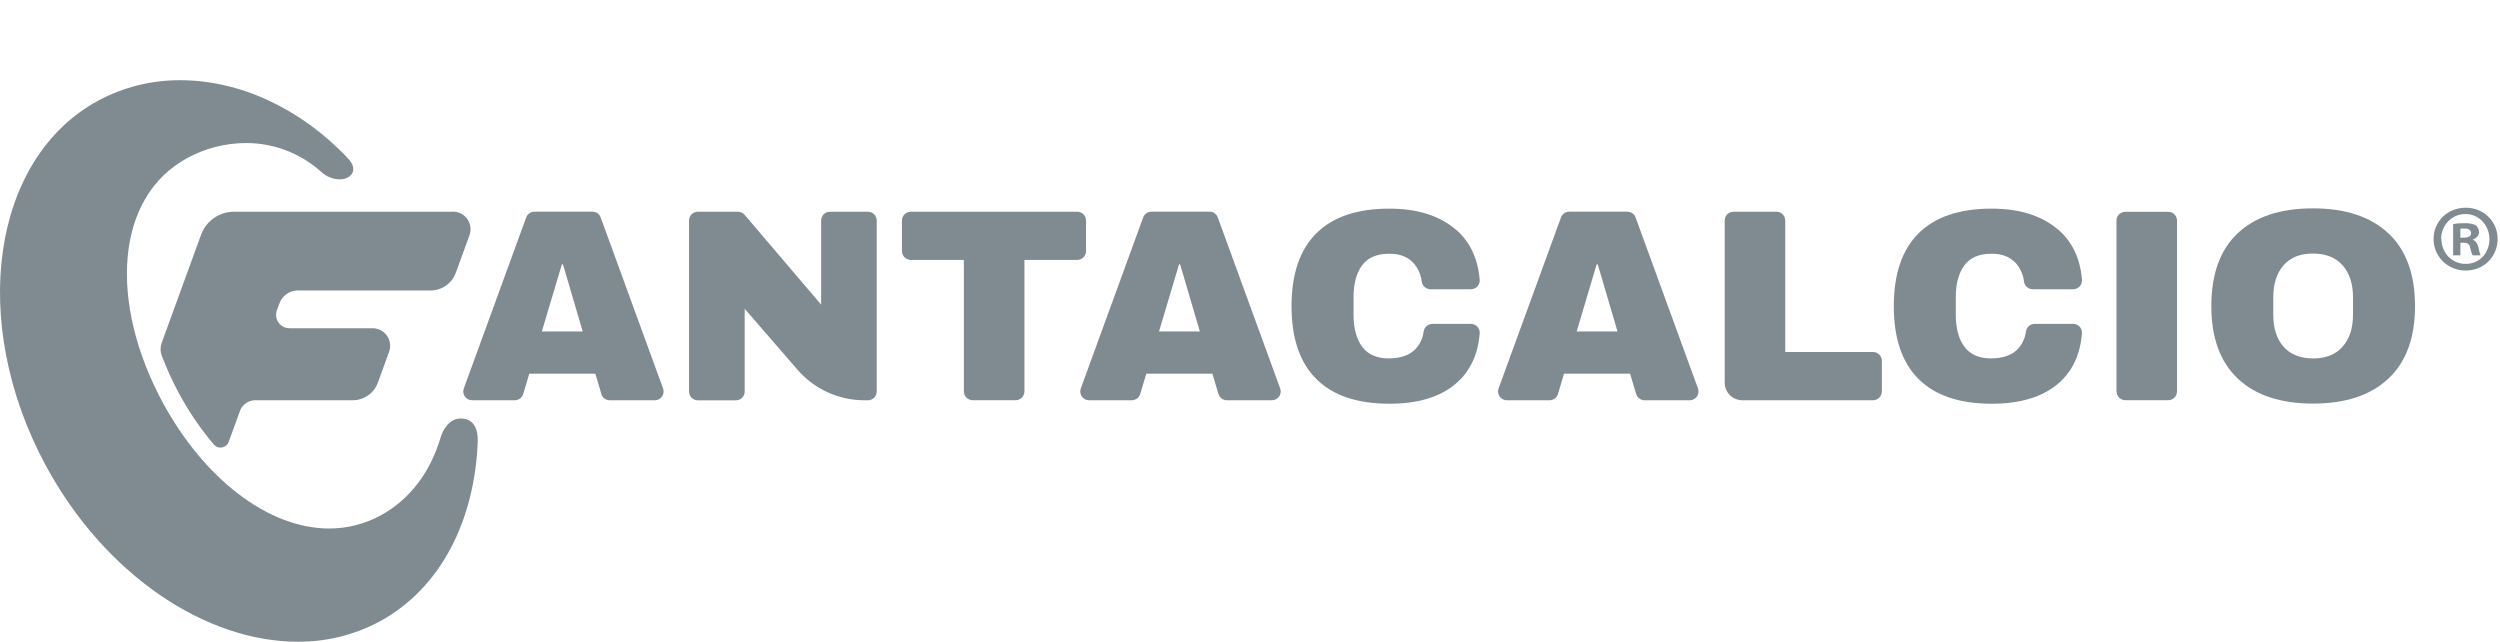 <svg width="187" height="48" viewBox="0 0 187 48" fill="none" xmlns="http://www.w3.org/2000/svg">
<g clip-path="url(#clip0_14903_75508)">
<path d="M44.984 29.469L44.531 27.951H39.59L39.137 29.469C39.053 29.748 38.796 29.938 38.505 29.938H35.312C34.948 29.938 34.653 29.643 34.653 29.281C34.653 29.203 34.666 29.125 34.694 29.052L39.359 16.267C39.453 16.006 39.7 15.835 39.977 15.835H44.313C44.59 15.835 44.837 16.006 44.931 16.267L49.596 29.052C49.722 29.393 49.548 29.771 49.207 29.899C49.134 29.927 49.056 29.94 48.978 29.94H45.606C45.316 29.94 45.059 29.748 44.975 29.471M40.529 24.792H43.587L42.111 19.772H42.029L40.529 24.792Z" fill="#808A91"/>
<path d="M91.138 29.469L90.685 27.951H85.743L85.289 29.469C85.204 29.748 84.948 29.938 84.657 29.938H81.464C81.102 29.94 80.807 29.647 80.805 29.283C80.805 29.203 80.819 29.125 80.846 29.05L85.509 16.265C85.603 16.004 85.852 15.832 86.127 15.832H90.472C90.749 15.83 90.996 16.004 91.09 16.265L95.755 29.05C95.881 29.391 95.707 29.769 95.366 29.897C95.293 29.924 95.215 29.938 95.137 29.938H91.772C91.481 29.938 91.225 29.746 91.143 29.469M86.695 24.792H89.749L88.274 19.772H88.192L86.695 24.792Z" fill="#808A91"/>
<path d="M122.383 29.469L121.93 27.951H116.99L116.536 29.469C116.454 29.748 116.198 29.938 115.907 29.938H112.713C112.349 29.938 112.054 29.643 112.054 29.281C112.054 29.203 112.068 29.125 112.095 29.052L116.761 16.267C116.855 16.006 117.102 15.835 117.379 15.835H121.724C122.001 15.835 122.248 16.006 122.342 16.267L127.007 29.052C127.133 29.393 126.959 29.771 126.618 29.899C126.545 29.927 126.467 29.94 126.389 29.94H123.017C122.726 29.94 122.47 29.748 122.385 29.471M117.935 24.792H120.989L119.512 19.772H119.43L117.935 24.792Z" fill="#808A91"/>
<path d="M59.662 27.663L55.702 23.096V29.288C55.702 29.65 55.411 29.943 55.052 29.943H52.197C51.835 29.943 51.542 29.65 51.542 29.288V16.489C51.542 16.128 51.835 15.837 52.197 15.837H55.194C55.388 15.837 55.571 15.921 55.697 16.07L61.422 22.787V16.491C61.422 16.13 61.715 15.839 62.075 15.839H64.927C65.289 15.839 65.579 16.132 65.579 16.491V29.286C65.579 29.647 65.287 29.94 64.927 29.94H64.629C62.723 29.933 60.91 29.105 59.662 27.663Z" fill="#808A91"/>
<path d="M76.627 19.442V29.274C76.627 29.638 76.334 29.936 75.968 29.936H72.758C72.392 29.936 72.097 29.64 72.097 29.274V19.442H68.125C67.761 19.442 67.466 19.147 67.466 18.783V16.496C67.466 16.132 67.761 15.837 68.125 15.837H80.576C80.94 15.837 81.235 16.132 81.235 16.496V18.783C81.235 19.147 80.94 19.442 80.576 19.442H76.627Z" fill="#808A91"/>
<path d="M108.886 17.158C109.95 18.071 110.548 19.328 110.681 20.926C110.71 21.287 110.44 21.603 110.079 21.633C110.06 21.635 110.042 21.635 110.026 21.635H106.993C106.663 21.631 106.388 21.386 106.347 21.061C106.288 20.552 106.077 20.074 105.741 19.689C105.31 19.211 104.699 18.973 103.907 18.98C102.991 18.98 102.318 19.266 101.89 19.841C101.46 20.415 101.245 21.214 101.245 22.237V23.551C101.245 24.563 101.46 25.358 101.89 25.937C102.321 26.516 102.98 26.806 103.866 26.809C104.74 26.809 105.404 26.584 105.855 26.134C106.208 25.77 106.43 25.302 106.489 24.799C106.533 24.474 106.807 24.231 107.135 24.227H110.028C110.392 24.227 110.685 24.522 110.685 24.886C110.685 24.902 110.685 24.92 110.683 24.936C110.552 26.52 109.969 27.761 108.936 28.663C107.753 29.689 106.084 30.201 103.925 30.199C101.522 30.199 99.702 29.583 98.463 28.354C97.227 27.125 96.607 25.307 96.607 22.904C96.607 20.498 97.225 18.68 98.463 17.451C99.7 16.221 101.522 15.606 103.925 15.606C106.018 15.606 107.673 16.128 108.893 17.174" fill="#808A91"/>
<path d="M153.937 17.158C155.001 18.071 155.601 19.328 155.732 20.926C155.759 21.287 155.489 21.605 155.127 21.633C155.111 21.635 155.093 21.635 155.077 21.635H152.044C151.714 21.631 151.439 21.386 151.396 21.061C151.336 20.552 151.126 20.074 150.789 19.689C150.359 19.211 149.748 18.973 148.956 18.98C148.042 18.98 147.367 19.266 146.939 19.841C146.508 20.415 146.293 21.212 146.293 22.237V23.551C146.293 24.563 146.508 25.358 146.939 25.937C147.369 26.516 148.028 26.806 148.917 26.809C149.789 26.809 150.453 26.584 150.904 26.134C151.256 25.77 151.478 25.302 151.538 24.799C151.581 24.474 151.856 24.231 152.183 24.227H155.077C155.441 24.227 155.734 24.522 155.734 24.886C155.734 24.902 155.734 24.92 155.732 24.936C155.601 26.52 155.02 27.761 153.987 28.663C152.804 29.689 151.133 30.201 148.974 30.199C146.57 30.199 144.75 29.583 143.512 28.354C142.276 27.125 141.655 25.307 141.655 22.904C141.655 20.498 142.274 18.68 143.512 17.451C144.748 16.221 146.57 15.606 148.974 15.606C151.066 15.606 152.721 16.128 153.941 17.174" fill="#808A91"/>
<path d="M129.667 15.837H132.874C133.238 15.837 133.536 16.132 133.536 16.496V26.33H140.101C140.465 26.33 140.763 26.623 140.763 26.99V29.276C140.763 29.643 140.467 29.938 140.101 29.938H130.324C129.596 29.938 129.008 29.35 129.008 28.622V16.496C129.005 16.132 129.303 15.837 129.667 15.837Z" fill="#808A91"/>
<path d="M158.311 29.276V16.503C158.311 16.139 158.609 15.844 158.973 15.844H162.18C162.544 15.844 162.842 16.139 162.842 16.503V29.276C162.842 29.64 162.546 29.936 162.182 29.936H158.982C158.618 29.936 158.321 29.643 158.321 29.276V29.274" fill="#808A91"/>
<path d="M178.655 17.455C179.978 18.698 180.642 20.509 180.642 22.885C180.645 25.264 179.981 27.072 178.655 28.315C177.328 29.565 175.448 30.188 173.019 30.188C170.591 30.188 168.713 29.567 167.393 28.324C166.069 27.081 165.408 25.268 165.408 22.883C165.408 20.498 166.067 18.682 167.386 17.442C168.704 16.205 170.579 15.585 173.012 15.585C175.444 15.585 177.323 16.208 178.648 17.451M170.799 19.854C170.293 20.445 170.041 21.239 170.041 22.233V23.547C170.041 24.545 170.293 25.337 170.799 25.923C171.305 26.509 172.042 26.804 173.012 26.811C173.981 26.811 174.722 26.516 175.235 25.923C175.748 25.332 176.004 24.54 176.004 23.547V22.233C176.004 21.235 175.748 20.443 175.235 19.854C174.722 19.266 173.983 18.971 173.012 18.966C172.042 18.966 171.302 19.261 170.799 19.854Z" fill="#808A91"/>
<path d="M13.496 6C11.358 5.987 9.25 6.508 7.364 7.518C-0.623 11.829 -2.384 24.046 3.417 34.807C7.844 43.009 15.394 48 22.268 48C24.402 48.016 26.508 47.496 28.39 46.489C32.979 44.005 35.514 38.921 35.736 32.996C35.756 32.108 35.461 31.337 34.509 31.305H34.465C33.577 31.305 33.119 32.193 32.966 32.701C32.21 35.26 30.69 37.357 28.465 38.557C27.284 39.2 25.963 39.534 24.619 39.532C20.062 39.532 15.254 35.805 12.162 30.087C8.174 22.7 8.545 14.765 14.027 11.812C15.364 11.087 16.861 10.704 18.384 10.7C20.467 10.691 22.479 11.46 24.026 12.854C24.4 13.204 24.887 13.403 25.395 13.417C26.272 13.417 26.847 12.707 26.036 11.856C22.472 8.067 17.875 6 13.489 6" fill="#808A91"/>
<path d="M186.823 17.874C186.823 19.197 185.784 20.237 184.438 20.237C183.092 20.237 182.03 19.197 182.03 17.874C182.03 16.551 183.092 15.537 184.438 15.537C185.786 15.535 186.823 16.574 186.823 17.874ZM182.62 17.874C182.62 18.913 183.398 19.74 184.438 19.74C185.477 19.74 186.21 18.913 186.21 17.897C186.21 16.881 185.454 16.009 184.415 16.009C183.376 16.009 182.597 16.858 182.597 17.874M184.037 19.101H183.495V16.764C183.707 16.716 184.014 16.693 184.392 16.693C184.77 16.693 185.031 16.764 185.195 16.858C185.314 16.952 185.431 17.142 185.431 17.377C185.431 17.613 185.241 17.826 184.96 17.92C185.195 18.039 185.314 18.204 185.385 18.511C185.456 18.865 185.504 19.007 185.55 19.101H184.96C184.889 19.007 184.841 18.794 184.77 18.534C184.722 18.275 184.58 18.156 184.298 18.156H184.039L184.037 19.101ZM184.296 17.778C184.603 17.778 184.838 17.684 184.838 17.448C184.838 17.213 184.673 17.094 184.342 17.094C184.012 17.094 184.106 17.094 184.035 17.116V17.778H184.296Z" fill="#808A91"/>
<path d="M33.861 15.837H17.505C16.401 15.837 15.415 16.528 15.037 17.565L12.093 25.653C11.983 25.953 11.983 26.282 12.093 26.582C12.459 27.557 12.892 28.505 13.386 29.421C14.119 30.785 14.991 32.067 15.994 33.248C16.23 33.525 16.644 33.557 16.919 33.322C17.006 33.248 17.07 33.154 17.109 33.047L17.983 30.648C18.196 30.197 18.658 29.918 19.157 29.938H26.364C27.208 29.947 27.966 29.425 28.259 28.633L29.099 26.326C29.353 25.646 29.008 24.888 28.328 24.634C28.177 24.579 28.019 24.549 27.859 24.552H21.646C21.094 24.552 20.648 24.103 20.648 23.551C20.648 23.432 20.668 23.316 20.709 23.206L20.911 22.672C21.124 22.105 21.666 21.727 22.273 21.727H32.208C33.05 21.727 33.801 21.2 34.09 20.411L35.115 17.599C35.367 16.915 35.014 16.157 34.33 15.905C34.184 15.853 34.03 15.825 33.872 15.825" fill="#808A91"/>
</g>
<defs>
<clipPath id="clip0_14903_75508">
<rect width="187" height="48" fill="white"/>
</clipPath>
</defs>
</svg>
